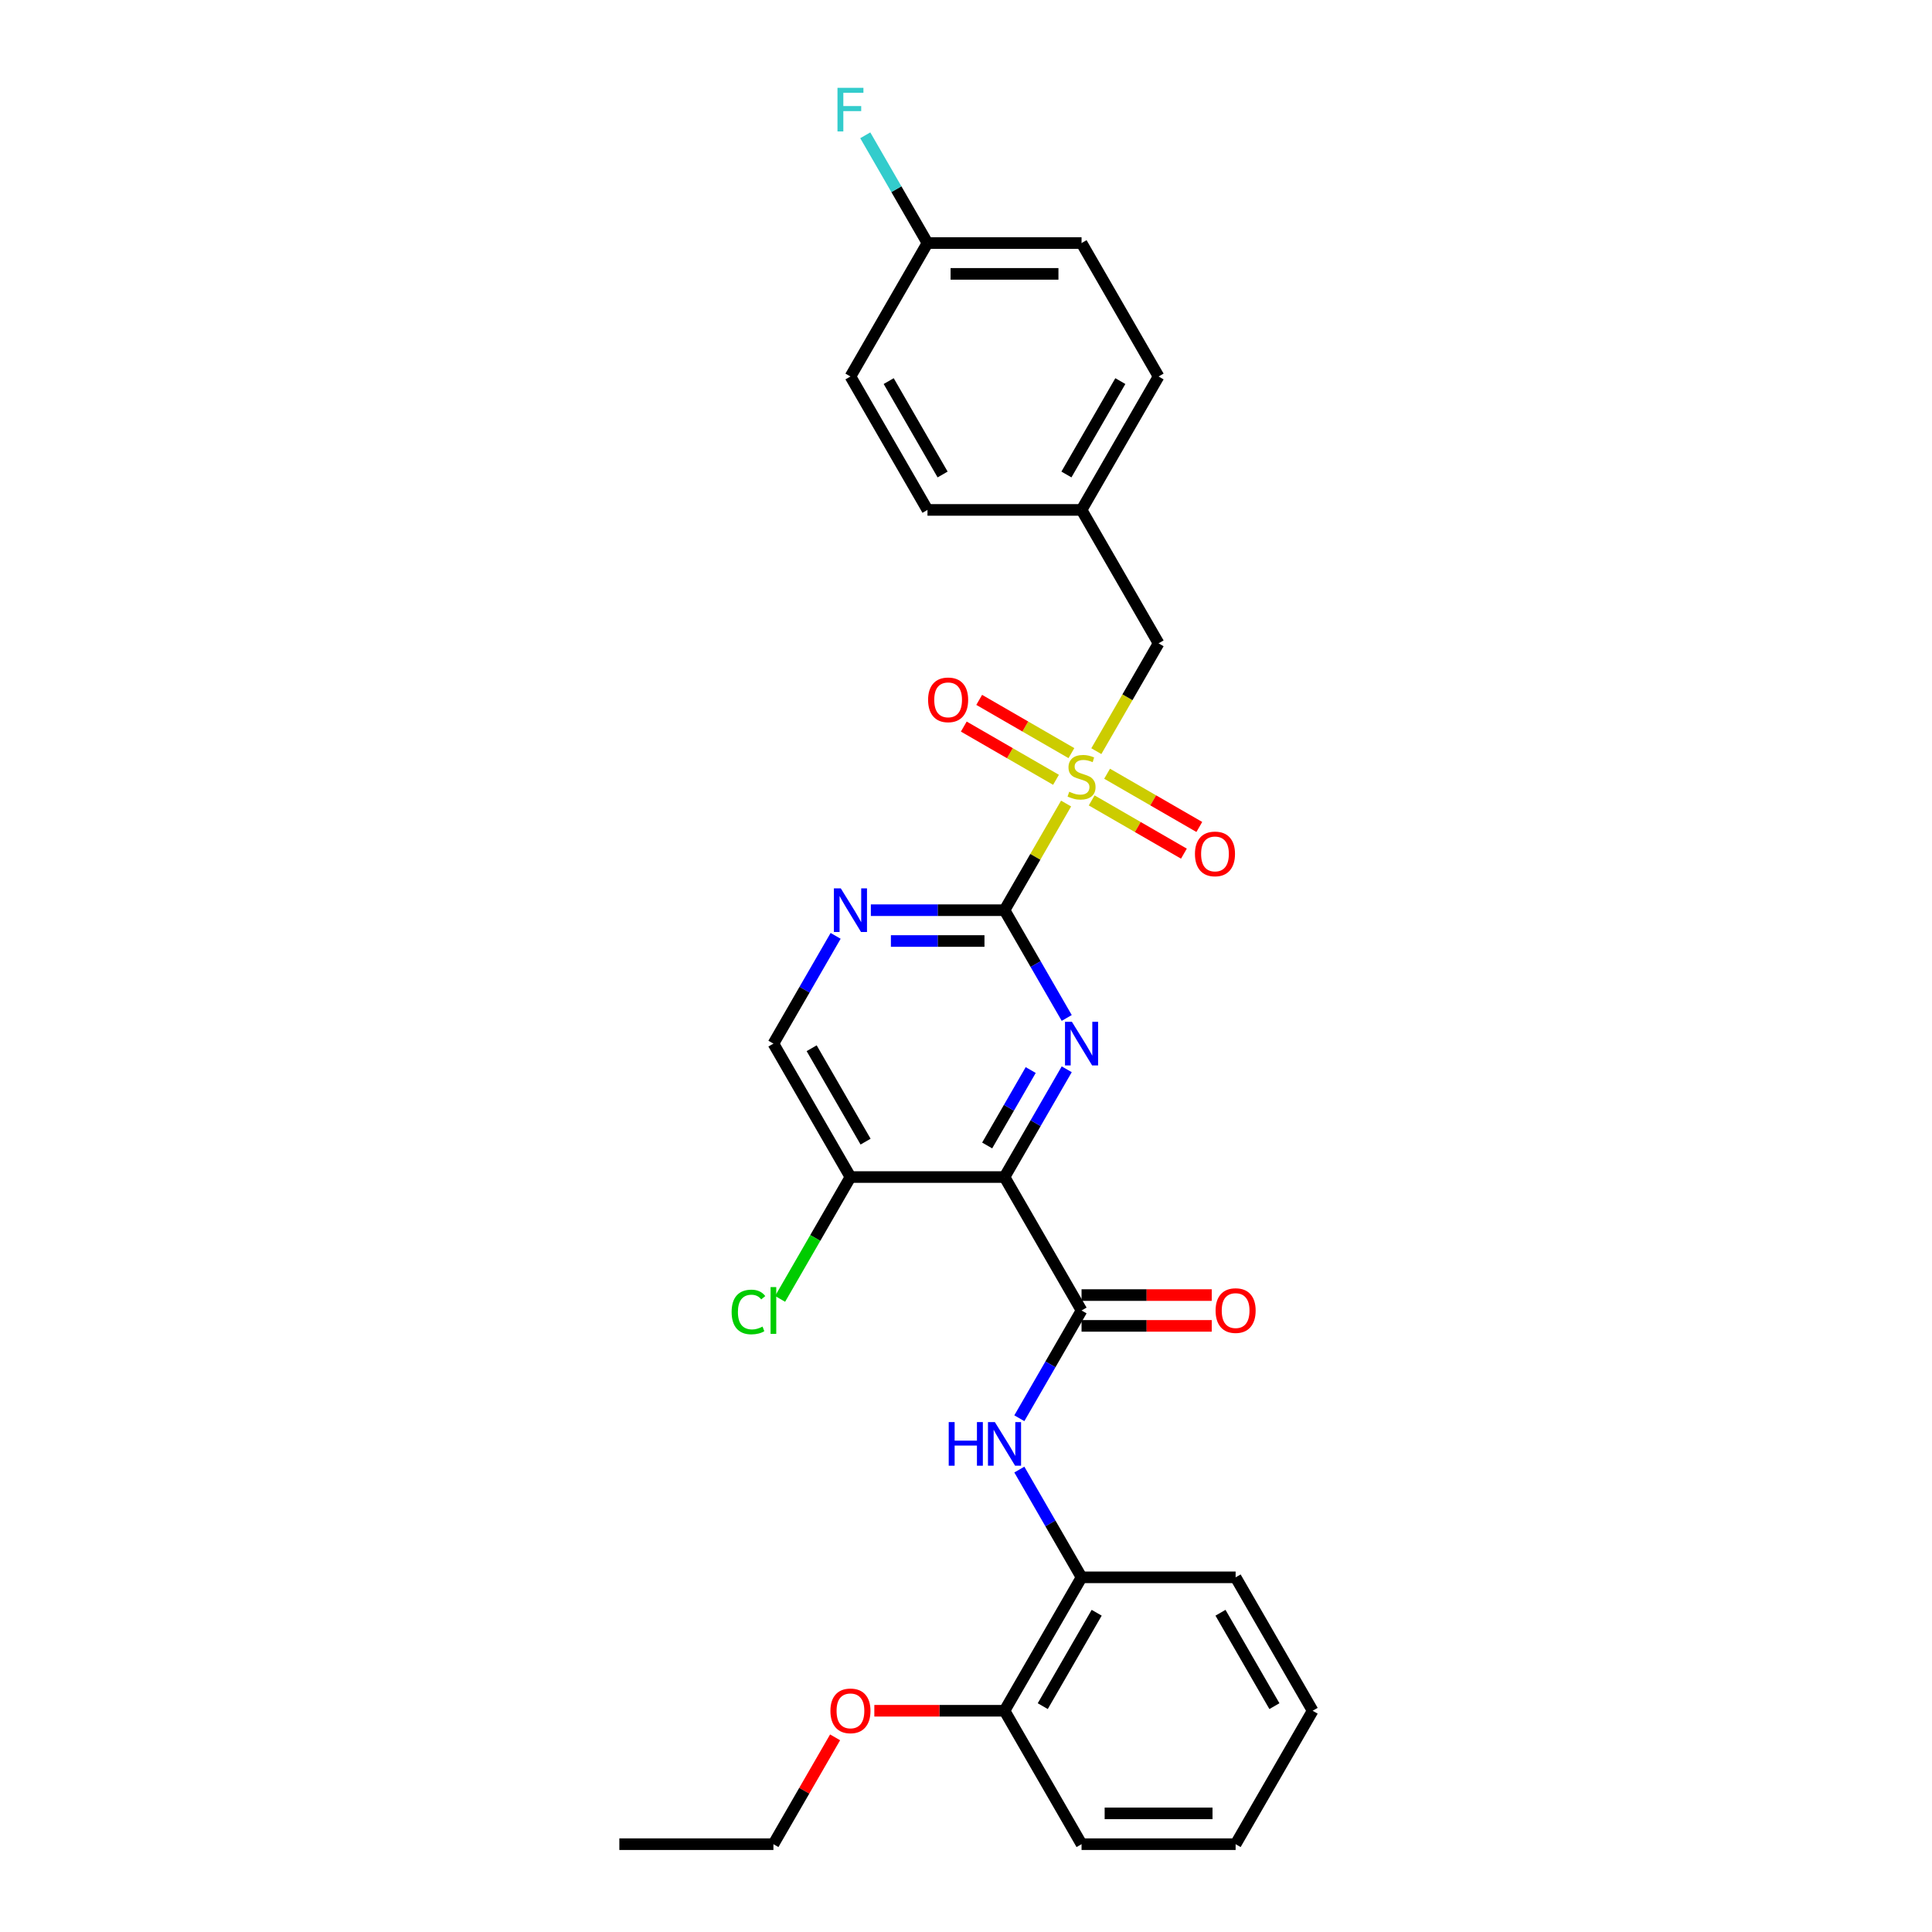 <?xml version='1.0' encoding='iso-8859-1'?>
<svg version='1.1' baseProfile='full'
              xmlns='http://www.w3.org/2000/svg'
                      xmlns:rdkit='http://www.rdkit.org/xml'
                      xmlns:xlink='http://www.w3.org/1999/xlink'
                  xml:space='preserve'
width='1000px' height='1000px' viewBox='0 0 1000 1000'>
<!-- END OF HEADER -->
<rect style='opacity:1.0;fill:#FFFFFF;stroke:none' width='1000' height='1000' x='0' y='0'> </rect>
<path class='bond-0' d='M 551.807,415.914 L 535.872,443.514' style='fill:none;fill-rule:evenodd;stroke:#CCCC00;stroke-width:6px;stroke-linecap:butt;stroke-linejoin:miter;stroke-opacity:1' />
<path class='bond-0' d='M 535.872,443.514 L 519.936,471.115' style='fill:none;fill-rule:evenodd;stroke:#000000;stroke-width:6px;stroke-linecap:butt;stroke-linejoin:miter;stroke-opacity:1' />
<path class='bond-7' d='M 567.461,388.8 L 583.571,360.896' style='fill:none;fill-rule:evenodd;stroke:#CCCC00;stroke-width:6px;stroke-linecap:butt;stroke-linejoin:miter;stroke-opacity:1' />
<path class='bond-7' d='M 583.571,360.896 L 599.682,332.992' style='fill:none;fill-rule:evenodd;stroke:#000000;stroke-width:6px;stroke-linecap:butt;stroke-linejoin:miter;stroke-opacity:1' />
<path class='bond-9' d='M 554.562,389.816 L 530.695,376.037' style='fill:none;fill-rule:evenodd;stroke:#CCCC00;stroke-width:6px;stroke-linecap:butt;stroke-linejoin:miter;stroke-opacity:1' />
<path class='bond-9' d='M 530.695,376.037 L 506.829,362.257' style='fill:none;fill-rule:evenodd;stroke:#FF0000;stroke-width:6px;stroke-linecap:butt;stroke-linejoin:miter;stroke-opacity:1' />
<path class='bond-9' d='M 546.587,403.628 L 522.721,389.849' style='fill:none;fill-rule:evenodd;stroke:#CCCC00;stroke-width:6px;stroke-linecap:butt;stroke-linejoin:miter;stroke-opacity:1' />
<path class='bond-9' d='M 522.721,389.849 L 498.854,376.07' style='fill:none;fill-rule:evenodd;stroke:#FF0000;stroke-width:6px;stroke-linecap:butt;stroke-linejoin:miter;stroke-opacity:1' />
<path class='bond-10' d='M 565.056,414.291 L 588.923,428.071' style='fill:none;fill-rule:evenodd;stroke:#CCCC00;stroke-width:6px;stroke-linecap:butt;stroke-linejoin:miter;stroke-opacity:1' />
<path class='bond-10' d='M 588.923,428.071 L 612.789,441.85' style='fill:none;fill-rule:evenodd;stroke:#FF0000;stroke-width:6px;stroke-linecap:butt;stroke-linejoin:miter;stroke-opacity:1' />
<path class='bond-10' d='M 573.031,400.479 L 596.897,414.259' style='fill:none;fill-rule:evenodd;stroke:#CCCC00;stroke-width:6px;stroke-linecap:butt;stroke-linejoin:miter;stroke-opacity:1' />
<path class='bond-10' d='M 596.897,414.259 L 620.764,428.038' style='fill:none;fill-rule:evenodd;stroke:#FF0000;stroke-width:6px;stroke-linecap:butt;stroke-linejoin:miter;stroke-opacity:1' />
<path class='bond-2' d='M 519.936,471.115 L 536.037,499.003' style='fill:none;fill-rule:evenodd;stroke:#000000;stroke-width:6px;stroke-linecap:butt;stroke-linejoin:miter;stroke-opacity:1' />
<path class='bond-2' d='M 536.037,499.003 L 552.139,526.891' style='fill:none;fill-rule:evenodd;stroke:#0000FF;stroke-width:6px;stroke-linecap:butt;stroke-linejoin:miter;stroke-opacity:1' />
<path class='bond-4' d='M 519.936,471.115 L 485.343,471.115' style='fill:none;fill-rule:evenodd;stroke:#000000;stroke-width:6px;stroke-linecap:butt;stroke-linejoin:miter;stroke-opacity:1' />
<path class='bond-4' d='M 485.343,471.115 L 450.749,471.115' style='fill:none;fill-rule:evenodd;stroke:#0000FF;stroke-width:6px;stroke-linecap:butt;stroke-linejoin:miter;stroke-opacity:1' />
<path class='bond-4' d='M 509.558,487.064 L 485.343,487.064' style='fill:none;fill-rule:evenodd;stroke:#000000;stroke-width:6px;stroke-linecap:butt;stroke-linejoin:miter;stroke-opacity:1' />
<path class='bond-4' d='M 485.343,487.064 L 461.127,487.064' style='fill:none;fill-rule:evenodd;stroke:#0000FF;stroke-width:6px;stroke-linecap:butt;stroke-linejoin:miter;stroke-opacity:1' />
<path class='bond-1' d='M 519.936,609.238 L 536.037,581.35' style='fill:none;fill-rule:evenodd;stroke:#000000;stroke-width:6px;stroke-linecap:butt;stroke-linejoin:miter;stroke-opacity:1' />
<path class='bond-1' d='M 536.037,581.35 L 552.139,553.462' style='fill:none;fill-rule:evenodd;stroke:#0000FF;stroke-width:6px;stroke-linecap:butt;stroke-linejoin:miter;stroke-opacity:1' />
<path class='bond-1' d='M 510.954,592.897 L 522.225,573.376' style='fill:none;fill-rule:evenodd;stroke:#000000;stroke-width:6px;stroke-linecap:butt;stroke-linejoin:miter;stroke-opacity:1' />
<path class='bond-1' d='M 522.225,573.376 L 533.496,553.854' style='fill:none;fill-rule:evenodd;stroke:#0000FF;stroke-width:6px;stroke-linecap:butt;stroke-linejoin:miter;stroke-opacity:1' />
<path class='bond-3' d='M 519.936,609.238 L 559.809,678.3' style='fill:none;fill-rule:evenodd;stroke:#000000;stroke-width:6px;stroke-linecap:butt;stroke-linejoin:miter;stroke-opacity:1' />
<path class='bond-30' d='M 519.936,609.238 L 440.191,609.238' style='fill:none;fill-rule:evenodd;stroke:#000000;stroke-width:6px;stroke-linecap:butt;stroke-linejoin:miter;stroke-opacity:1' />
<path class='bond-5' d='M 559.809,678.3 L 543.708,706.188' style='fill:none;fill-rule:evenodd;stroke:#000000;stroke-width:6px;stroke-linecap:butt;stroke-linejoin:miter;stroke-opacity:1' />
<path class='bond-5' d='M 543.708,706.188 L 527.607,734.076' style='fill:none;fill-rule:evenodd;stroke:#0000FF;stroke-width:6px;stroke-linecap:butt;stroke-linejoin:miter;stroke-opacity:1' />
<path class='bond-12' d='M 559.809,686.274 L 593.501,686.274' style='fill:none;fill-rule:evenodd;stroke:#000000;stroke-width:6px;stroke-linecap:butt;stroke-linejoin:miter;stroke-opacity:1' />
<path class='bond-12' d='M 593.501,686.274 L 627.194,686.274' style='fill:none;fill-rule:evenodd;stroke:#FF0000;stroke-width:6px;stroke-linecap:butt;stroke-linejoin:miter;stroke-opacity:1' />
<path class='bond-12' d='M 559.809,670.325 L 593.501,670.325' style='fill:none;fill-rule:evenodd;stroke:#000000;stroke-width:6px;stroke-linecap:butt;stroke-linejoin:miter;stroke-opacity:1' />
<path class='bond-12' d='M 593.501,670.325 L 627.194,670.325' style='fill:none;fill-rule:evenodd;stroke:#FF0000;stroke-width:6px;stroke-linecap:butt;stroke-linejoin:miter;stroke-opacity:1' />
<path class='bond-11' d='M 432.521,484.401 L 416.419,512.289' style='fill:none;fill-rule:evenodd;stroke:#0000FF;stroke-width:6px;stroke-linecap:butt;stroke-linejoin:miter;stroke-opacity:1' />
<path class='bond-11' d='M 416.419,512.289 L 400.318,540.177' style='fill:none;fill-rule:evenodd;stroke:#000000;stroke-width:6px;stroke-linecap:butt;stroke-linejoin:miter;stroke-opacity:1' />
<path class='bond-8' d='M 527.607,760.647 L 543.708,788.535' style='fill:none;fill-rule:evenodd;stroke:#0000FF;stroke-width:6px;stroke-linecap:butt;stroke-linejoin:miter;stroke-opacity:1' />
<path class='bond-8' d='M 543.708,788.535 L 559.809,816.423' style='fill:none;fill-rule:evenodd;stroke:#000000;stroke-width:6px;stroke-linecap:butt;stroke-linejoin:miter;stroke-opacity:1' />
<path class='bond-6' d='M 440.191,609.238 L 400.318,540.177' style='fill:none;fill-rule:evenodd;stroke:#000000;stroke-width:6px;stroke-linecap:butt;stroke-linejoin:miter;stroke-opacity:1' />
<path class='bond-6' d='M 448.022,590.904 L 420.112,542.561' style='fill:none;fill-rule:evenodd;stroke:#000000;stroke-width:6px;stroke-linecap:butt;stroke-linejoin:miter;stroke-opacity:1' />
<path class='bond-15' d='M 440.191,609.238 L 421.985,640.772' style='fill:none;fill-rule:evenodd;stroke:#000000;stroke-width:6px;stroke-linecap:butt;stroke-linejoin:miter;stroke-opacity:1' />
<path class='bond-15' d='M 421.985,640.772 L 403.779,672.305' style='fill:none;fill-rule:evenodd;stroke:#00CC00;stroke-width:6px;stroke-linecap:butt;stroke-linejoin:miter;stroke-opacity:1' />
<path class='bond-14' d='M 599.682,332.992 L 559.809,263.931' style='fill:none;fill-rule:evenodd;stroke:#000000;stroke-width:6px;stroke-linecap:butt;stroke-linejoin:miter;stroke-opacity:1' />
<path class='bond-13' d='M 559.809,816.423 L 519.936,885.484' style='fill:none;fill-rule:evenodd;stroke:#000000;stroke-width:6px;stroke-linecap:butt;stroke-linejoin:miter;stroke-opacity:1' />
<path class='bond-13' d='M 567.64,834.756 L 539.73,883.099' style='fill:none;fill-rule:evenodd;stroke:#000000;stroke-width:6px;stroke-linecap:butt;stroke-linejoin:miter;stroke-opacity:1' />
<path class='bond-23' d='M 559.809,816.423 L 639.554,816.423' style='fill:none;fill-rule:evenodd;stroke:#000000;stroke-width:6px;stroke-linecap:butt;stroke-linejoin:miter;stroke-opacity:1' />
<path class='bond-22' d='M 519.936,885.484 L 486.244,885.484' style='fill:none;fill-rule:evenodd;stroke:#000000;stroke-width:6px;stroke-linecap:butt;stroke-linejoin:miter;stroke-opacity:1' />
<path class='bond-22' d='M 486.244,885.484 L 452.552,885.484' style='fill:none;fill-rule:evenodd;stroke:#FF0000;stroke-width:6px;stroke-linecap:butt;stroke-linejoin:miter;stroke-opacity:1' />
<path class='bond-24' d='M 519.936,885.484 L 559.809,954.545' style='fill:none;fill-rule:evenodd;stroke:#000000;stroke-width:6px;stroke-linecap:butt;stroke-linejoin:miter;stroke-opacity:1' />
<path class='bond-18' d='M 559.809,263.931 L 480.064,263.931' style='fill:none;fill-rule:evenodd;stroke:#000000;stroke-width:6px;stroke-linecap:butt;stroke-linejoin:miter;stroke-opacity:1' />
<path class='bond-19' d='M 559.809,263.931 L 599.682,194.869' style='fill:none;fill-rule:evenodd;stroke:#000000;stroke-width:6px;stroke-linecap:butt;stroke-linejoin:miter;stroke-opacity:1' />
<path class='bond-19' d='M 551.978,245.597 L 579.888,197.254' style='fill:none;fill-rule:evenodd;stroke:#000000;stroke-width:6px;stroke-linecap:butt;stroke-linejoin:miter;stroke-opacity:1' />
<path class='bond-16' d='M 480.064,125.808 L 559.809,125.808' style='fill:none;fill-rule:evenodd;stroke:#000000;stroke-width:6px;stroke-linecap:butt;stroke-linejoin:miter;stroke-opacity:1' />
<path class='bond-16' d='M 492.025,141.757 L 547.847,141.757' style='fill:none;fill-rule:evenodd;stroke:#000000;stroke-width:6px;stroke-linecap:butt;stroke-linejoin:miter;stroke-opacity:1' />
<path class='bond-17' d='M 480.064,125.808 L 463.963,97.92' style='fill:none;fill-rule:evenodd;stroke:#000000;stroke-width:6px;stroke-linecap:butt;stroke-linejoin:miter;stroke-opacity:1' />
<path class='bond-17' d='M 463.963,97.92 L 447.861,70.032' style='fill:none;fill-rule:evenodd;stroke:#33CCCC;stroke-width:6px;stroke-linecap:butt;stroke-linejoin:miter;stroke-opacity:1' />
<path class='bond-29' d='M 480.064,125.808 L 440.191,194.869' style='fill:none;fill-rule:evenodd;stroke:#000000;stroke-width:6px;stroke-linecap:butt;stroke-linejoin:miter;stroke-opacity:1' />
<path class='bond-21' d='M 480.064,263.931 L 440.191,194.869' style='fill:none;fill-rule:evenodd;stroke:#000000;stroke-width:6px;stroke-linecap:butt;stroke-linejoin:miter;stroke-opacity:1' />
<path class='bond-21' d='M 487.895,245.597 L 459.984,197.254' style='fill:none;fill-rule:evenodd;stroke:#000000;stroke-width:6px;stroke-linecap:butt;stroke-linejoin:miter;stroke-opacity:1' />
<path class='bond-20' d='M 599.682,194.869 L 559.809,125.808' style='fill:none;fill-rule:evenodd;stroke:#000000;stroke-width:6px;stroke-linecap:butt;stroke-linejoin:miter;stroke-opacity:1' />
<path class='bond-25' d='M 432.244,899.248 L 416.281,926.897' style='fill:none;fill-rule:evenodd;stroke:#FF0000;stroke-width:6px;stroke-linecap:butt;stroke-linejoin:miter;stroke-opacity:1' />
<path class='bond-25' d='M 416.281,926.897 L 400.318,954.545' style='fill:none;fill-rule:evenodd;stroke:#000000;stroke-width:6px;stroke-linecap:butt;stroke-linejoin:miter;stroke-opacity:1' />
<path class='bond-27' d='M 639.554,816.423 L 679.427,885.484' style='fill:none;fill-rule:evenodd;stroke:#000000;stroke-width:6px;stroke-linecap:butt;stroke-linejoin:miter;stroke-opacity:1' />
<path class='bond-27' d='M 631.723,834.756 L 659.634,883.099' style='fill:none;fill-rule:evenodd;stroke:#000000;stroke-width:6px;stroke-linecap:butt;stroke-linejoin:miter;stroke-opacity:1' />
<path class='bond-31' d='M 559.809,954.545 L 639.554,954.545' style='fill:none;fill-rule:evenodd;stroke:#000000;stroke-width:6px;stroke-linecap:butt;stroke-linejoin:miter;stroke-opacity:1' />
<path class='bond-31' d='M 571.771,938.596 L 627.592,938.596' style='fill:none;fill-rule:evenodd;stroke:#000000;stroke-width:6px;stroke-linecap:butt;stroke-linejoin:miter;stroke-opacity:1' />
<path class='bond-26' d='M 400.318,954.545 L 320.573,954.545' style='fill:none;fill-rule:evenodd;stroke:#000000;stroke-width:6px;stroke-linecap:butt;stroke-linejoin:miter;stroke-opacity:1' />
<path class='bond-28' d='M 679.427,885.484 L 639.554,954.545' style='fill:none;fill-rule:evenodd;stroke:#000000;stroke-width:6px;stroke-linecap:butt;stroke-linejoin:miter;stroke-opacity:1' />
<path  class='atom-0' d='M 553.429 409.805
Q 553.685 409.901, 554.737 410.347
Q 555.79 410.794, 556.938 411.081
Q 558.118 411.336, 559.267 411.336
Q 561.404 411.336, 562.648 410.315
Q 563.892 409.263, 563.892 407.445
Q 563.892 406.201, 563.254 405.435
Q 562.648 404.669, 561.691 404.255
Q 560.734 403.84, 559.139 403.362
Q 557.13 402.756, 555.917 402.181
Q 554.737 401.607, 553.876 400.395
Q 553.047 399.183, 553.047 397.141
Q 553.047 394.303, 554.96 392.548
Q 556.906 390.794, 560.734 390.794
Q 563.35 390.794, 566.316 392.038
L 565.583 394.494
Q 562.871 393.377, 560.83 393.377
Q 558.629 393.377, 557.417 394.303
Q 556.204 395.196, 556.236 396.759
Q 556.236 397.971, 556.842 398.704
Q 557.48 399.438, 558.374 399.853
Q 559.299 400.267, 560.83 400.746
Q 562.871 401.384, 564.083 402.022
Q 565.295 402.66, 566.157 403.968
Q 567.05 405.244, 567.05 407.445
Q 567.05 410.571, 564.945 412.261
Q 562.871 413.92, 559.394 413.92
Q 557.385 413.92, 555.854 413.473
Q 554.354 413.059, 552.568 412.325
L 553.429 409.805
' fill='#CCCC00'/>
<path  class='atom-3' d='M 554.817 528.885
L 562.217 540.847
Q 562.951 542.027, 564.131 544.164
Q 565.311 546.301, 565.375 546.429
L 565.375 528.885
L 568.374 528.885
L 568.374 551.469
L 565.28 551.469
L 557.337 538.39
Q 556.412 536.859, 555.423 535.105
Q 554.466 533.35, 554.179 532.808
L 554.179 551.469
L 551.244 551.469
L 551.244 528.885
L 554.817 528.885
' fill='#0000FF'/>
<path  class='atom-5' d='M 435.199 459.823
L 442.599 471.785
Q 443.333 472.965, 444.513 475.103
Q 445.693 477.24, 445.757 477.367
L 445.757 459.823
L 448.756 459.823
L 448.756 482.407
L 445.662 482.407
L 437.719 469.329
Q 436.794 467.798, 435.805 466.043
Q 434.848 464.289, 434.561 463.747
L 434.561 482.407
L 431.626 482.407
L 431.626 459.823
L 435.199 459.823
' fill='#0000FF'/>
<path  class='atom-6' d='M 491.053 736.069
L 494.115 736.069
L 494.115 745.67
L 505.662 745.67
L 505.662 736.069
L 508.724 736.069
L 508.724 758.653
L 505.662 758.653
L 505.662 748.222
L 494.115 748.222
L 494.115 758.653
L 491.053 758.653
L 491.053 736.069
' fill='#0000FF'/>
<path  class='atom-6' d='M 514.944 736.069
L 522.345 748.031
Q 523.078 749.211, 524.259 751.348
Q 525.439 753.486, 525.503 753.613
L 525.503 736.069
L 528.501 736.069
L 528.501 758.653
L 525.407 758.653
L 517.464 745.575
Q 516.539 744.044, 515.55 742.289
Q 514.593 740.535, 514.306 739.993
L 514.306 758.653
L 511.372 758.653
L 511.372 736.069
L 514.944 736.069
' fill='#0000FF'/>
<path  class='atom-10' d='M 480.381 362.245
Q 480.381 356.822, 483.06 353.792
Q 485.74 350.762, 490.748 350.762
Q 495.756 350.762, 498.435 353.792
Q 501.114 356.822, 501.114 362.245
Q 501.114 367.731, 498.403 370.857
Q 495.692 373.952, 490.748 373.952
Q 485.771 373.952, 483.06 370.857
Q 480.381 367.763, 480.381 362.245
M 490.748 371.4
Q 494.193 371.4, 496.043 369.103
Q 497.925 366.774, 497.925 362.245
Q 497.925 357.811, 496.043 355.578
Q 494.193 353.313, 490.748 353.313
Q 487.303 353.313, 485.421 355.546
Q 483.57 357.779, 483.57 362.245
Q 483.57 366.806, 485.421 369.103
Q 487.303 371.4, 490.748 371.4
' fill='#FF0000'/>
<path  class='atom-11' d='M 618.504 441.99
Q 618.504 436.568, 621.183 433.537
Q 623.862 430.507, 628.87 430.507
Q 633.878 430.507, 636.558 433.537
Q 639.237 436.568, 639.237 441.99
Q 639.237 447.477, 636.526 450.603
Q 633.815 453.697, 628.87 453.697
Q 623.894 453.697, 621.183 450.603
Q 618.504 447.509, 618.504 441.99
M 628.87 451.145
Q 632.315 451.145, 634.166 448.848
Q 636.048 446.52, 636.048 441.99
Q 636.048 437.556, 634.166 435.324
Q 632.315 433.059, 628.87 433.059
Q 625.425 433.059, 623.543 435.292
Q 621.693 437.524, 621.693 441.99
Q 621.693 446.552, 623.543 448.848
Q 625.425 451.145, 628.87 451.145
' fill='#FF0000'/>
<path  class='atom-13' d='M 629.187 678.363
Q 629.187 672.941, 631.867 669.91
Q 634.546 666.88, 639.554 666.88
Q 644.562 666.88, 647.242 669.91
Q 649.921 672.941, 649.921 678.363
Q 649.921 683.85, 647.21 686.976
Q 644.498 690.07, 639.554 690.07
Q 634.578 690.07, 631.867 686.976
Q 629.187 683.882, 629.187 678.363
M 639.554 687.518
Q 642.999 687.518, 644.849 685.222
Q 646.731 682.893, 646.731 678.363
Q 646.731 673.93, 644.849 671.697
Q 642.999 669.432, 639.554 669.432
Q 636.109 669.432, 634.227 671.665
Q 632.377 673.898, 632.377 678.363
Q 632.377 682.925, 634.227 685.222
Q 636.109 687.518, 639.554 687.518
' fill='#FF0000'/>
<path  class='atom-16' d='M 378.691 679.081
Q 378.691 673.467, 381.307 670.532
Q 383.955 667.566, 388.963 667.566
Q 393.62 667.566, 396.108 670.851
L 394.003 672.574
Q 392.184 670.182, 388.963 670.182
Q 385.55 670.182, 383.731 672.478
Q 381.945 674.743, 381.945 679.081
Q 381.945 683.547, 383.795 685.844
Q 385.677 688.14, 389.314 688.14
Q 391.802 688.14, 394.704 686.641
L 395.597 689.033
Q 394.417 689.799, 392.631 690.245
Q 390.845 690.692, 388.867 690.692
Q 383.955 690.692, 381.307 687.694
Q 378.691 684.695, 378.691 679.081
' fill='#00CC00'/>
<path  class='atom-16' d='M 398.851 666.194
L 401.786 666.194
L 401.786 690.405
L 398.851 690.405
L 398.851 666.194
' fill='#00CC00'/>
<path  class='atom-18' d='M 433.476 45.455
L 446.906 45.455
L 446.906 48.038
L 436.507 48.038
L 436.507 54.896
L 445.757 54.896
L 445.757 57.512
L 436.507 57.512
L 436.507 68.038
L 433.476 68.038
L 433.476 45.455
' fill='#33CCCC'/>
<path  class='atom-23' d='M 429.824 885.548
Q 429.824 880.125, 432.504 877.095
Q 435.183 874.064, 440.191 874.064
Q 445.199 874.064, 447.878 877.095
Q 450.558 880.125, 450.558 885.548
Q 450.558 891.034, 447.847 894.16
Q 445.135 897.254, 440.191 897.254
Q 435.215 897.254, 432.504 894.16
Q 429.824 891.066, 429.824 885.548
M 440.191 894.703
Q 443.636 894.703, 445.486 892.406
Q 447.368 890.077, 447.368 885.548
Q 447.368 881.114, 445.486 878.881
Q 443.636 876.616, 440.191 876.616
Q 436.746 876.616, 434.864 878.849
Q 433.014 881.082, 433.014 885.548
Q 433.014 890.109, 434.864 892.406
Q 436.746 894.703, 440.191 894.703
' fill='#FF0000'/>
</svg>
